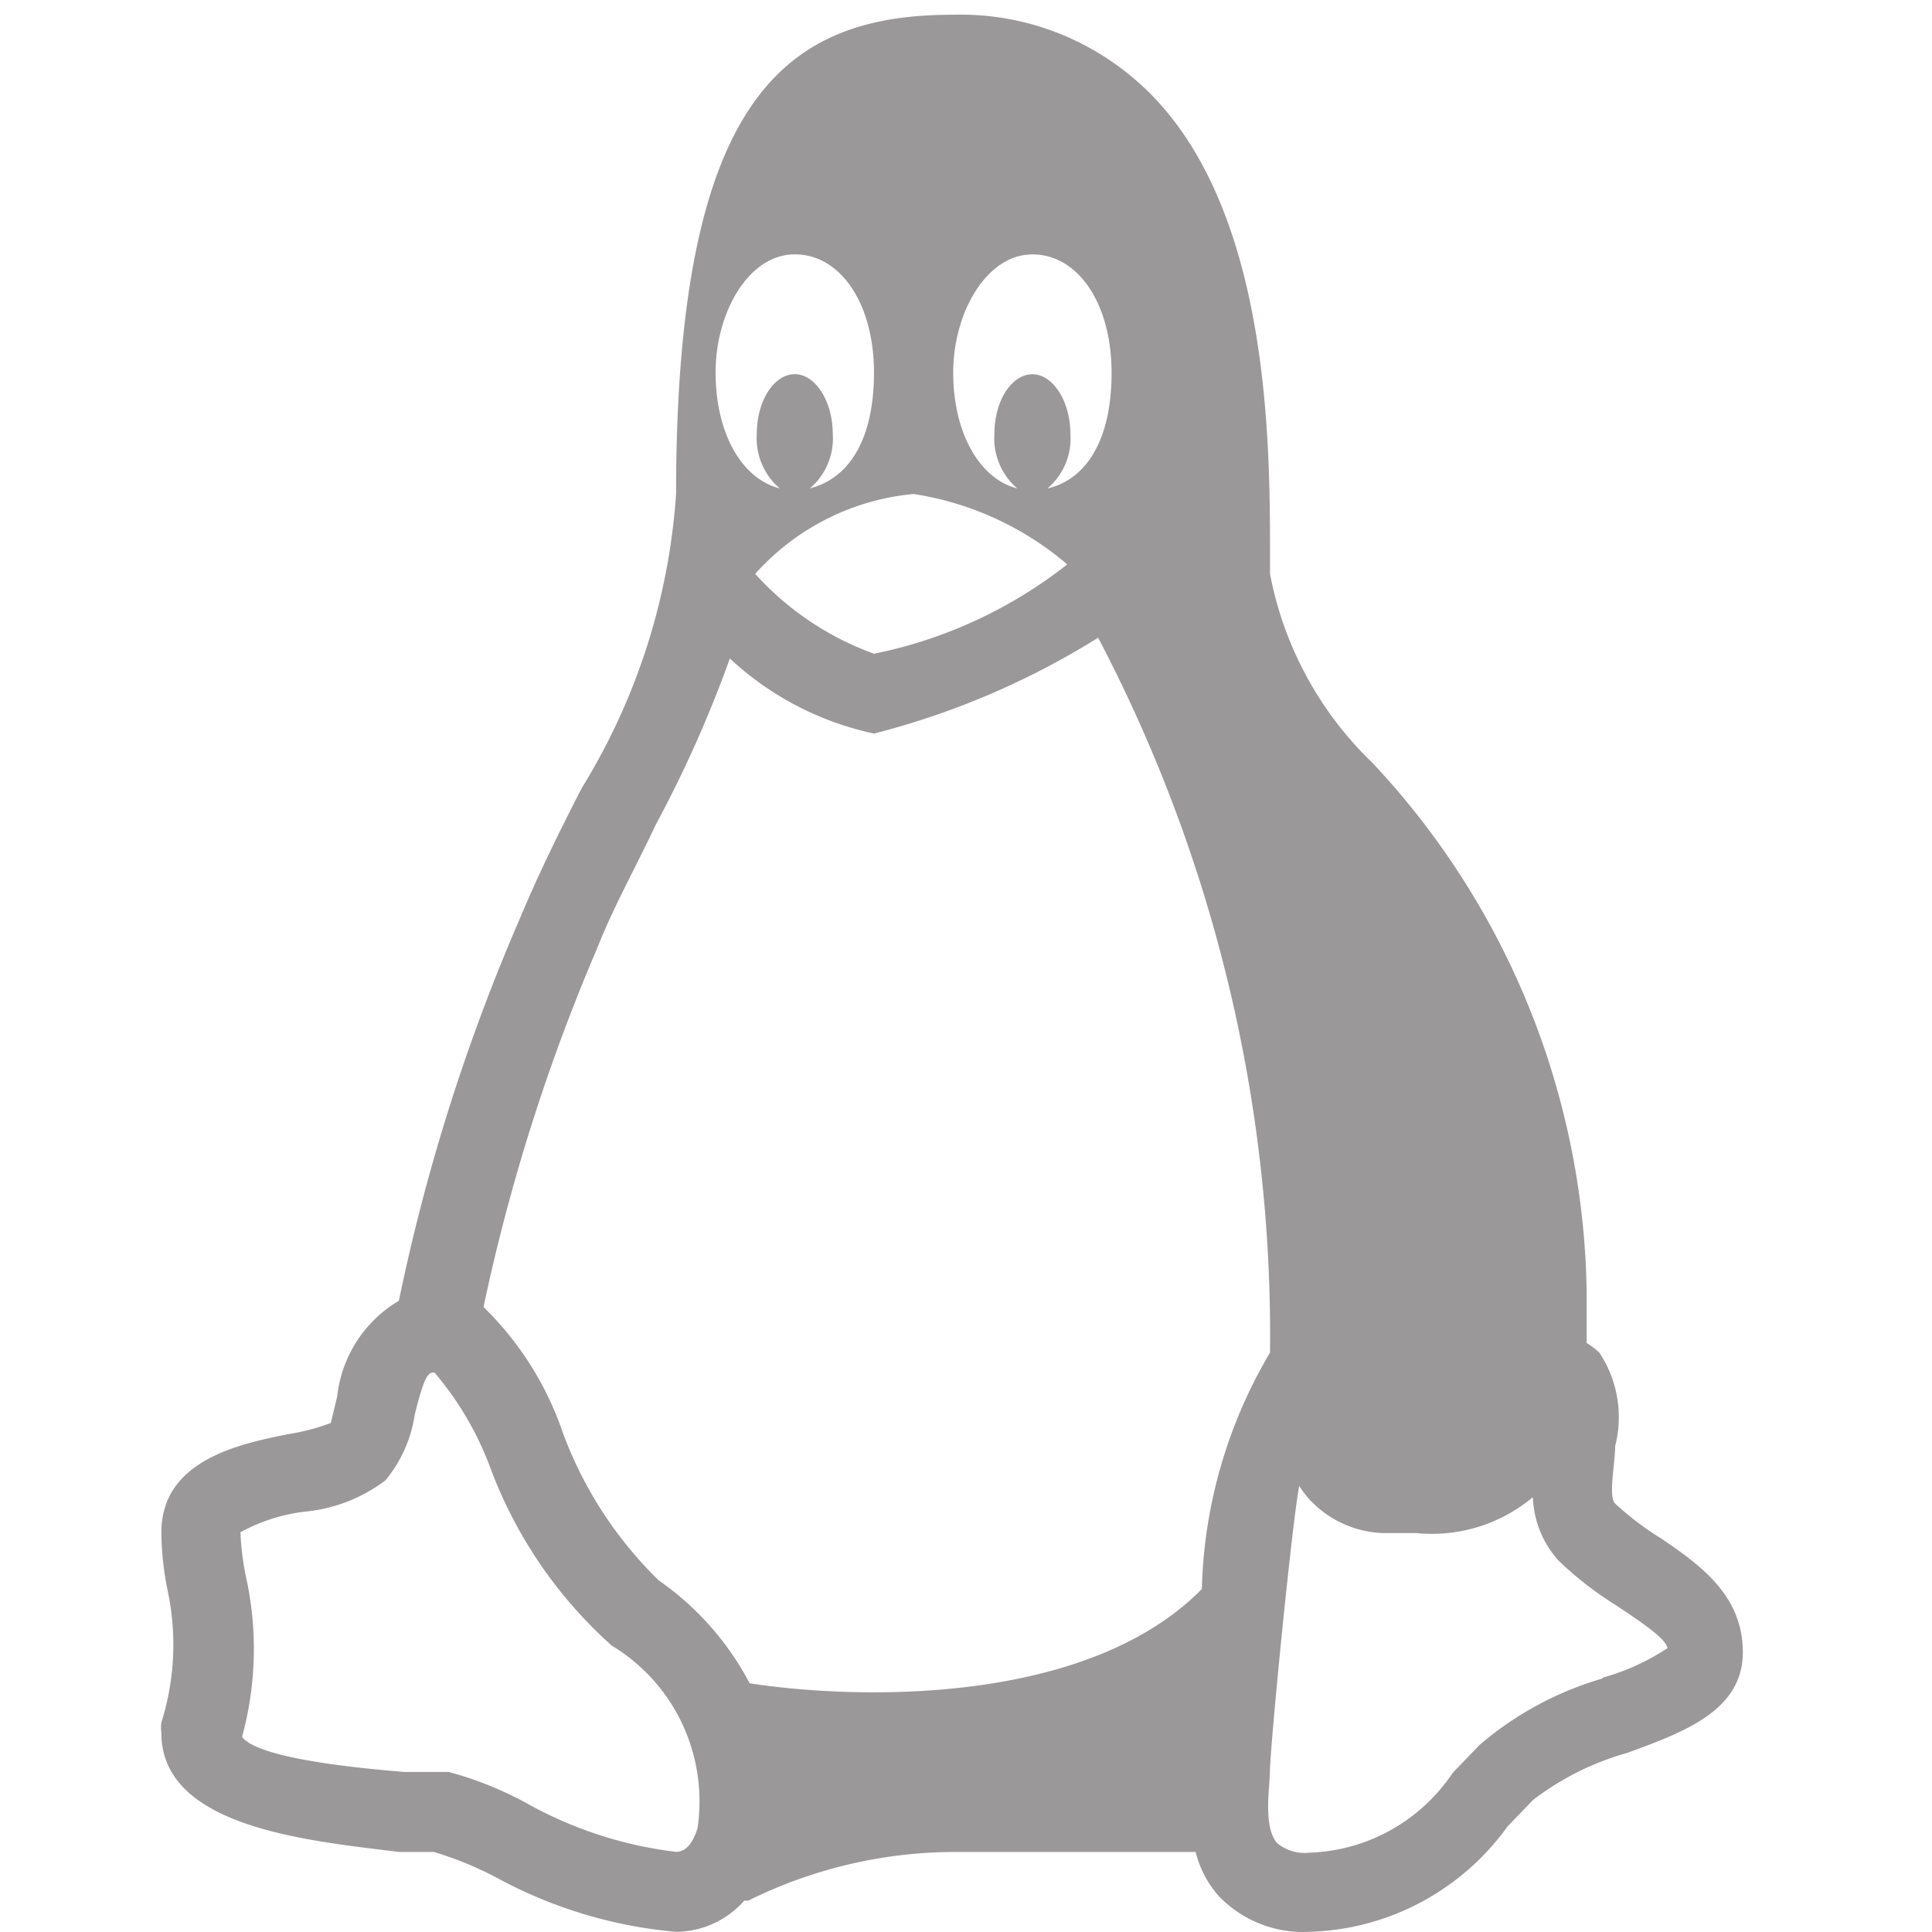 <?xml version="1.0" encoding="UTF-8"?>
<svg xmlns="http://www.w3.org/2000/svg" width="48" height="48" fill="none" viewBox="0 0 48 48">
  <g clip-path="url(#a)">
    <path fill="#9A9898" d="M41.25 38.21a7.332 7.332 0 0 1-1.122-.853c-.177-.179 0-.992 0-1.43a2.891 2.891 0 0 0-.393-2.321 1.796 1.796 0 0 0-.315-.239v-1.27a19.616 19.616 0 0 0-5.313-13.135 8.794 8.794 0 0 1-2.554-4.704V13.8c0-2.739 0-8.455-2.952-11.45A6.667 6.667 0 0 0 26.345.845a6.62 6.62 0 0 0-2.663-.479c-4.13 0-6.885 1.985-6.885 11.909a15.972 15.972 0 0 1-2.342 7.302c-.531 1.032-1.062 2.104-1.535 3.235a48.56 48.56 0 0 0-3.01 9.506 3.14 3.14 0 0 0-1.047 1.007 3.174 3.174 0 0 0-.486 1.374l-.158.655c-.344.129-.7.222-1.062.278-1.18.238-3.148.635-3.148 2.441.005.487.059.973.157 1.45a6.424 6.424 0 0 1-.157 3.272.982.982 0 0 0 0 .258c0 2.362 3.68 2.68 5.903 2.958h.865c.538.16 1.057.373 1.555.635a11.379 11.379 0 0 0 4.467 1.35 2.284 2.284 0 0 0 1.692-.775h.098a11.607 11.607 0 0 1 5.095-1.21h6.021c.1.402.295.778.57 1.091.59.616 1.416.941 2.264.893a6.255 6.255 0 0 0 2.76-.732 6.312 6.312 0 0 0 2.157-1.887l.63-.655a6.937 6.937 0 0 1 2.341-1.171c1.417-.517 2.873-1.052 2.873-2.501 0-1.45-1.121-2.203-2.046-2.839h-.004ZM25.65 6.32c1.14 0 1.967 1.231 1.967 2.938s-.649 2.66-1.594 2.878a1.625 1.625 0 0 0 .571-1.35c0-.813-.433-1.488-.944-1.488-.512 0-.945.655-.945 1.488a1.639 1.639 0 0 0 .57 1.35c-.944-.238-1.593-1.39-1.593-2.878 0-1.489.826-2.937 1.968-2.937Zm.865 7.702a11.407 11.407 0 0 1-4.8 2.22 7.357 7.357 0 0 1-2.953-1.984 6.022 6.022 0 0 1 3.936-1.985 7.666 7.666 0 0 1 3.817 1.749Zm-6.769-7.703c1.142 0 1.968 1.23 1.968 2.937 0 1.707-.65 2.64-1.594 2.878a1.626 1.626 0 0 0 .57-1.35c0-.813-.432-1.488-.944-1.488-.511 0-.944.655-.944 1.488a1.64 1.64 0 0 0 .57 1.35c-.944-.238-1.593-1.37-1.593-2.878s.826-2.937 1.967-2.937Zm-2.42 39.114c-.118.377-.295.576-.531.576a10.052 10.052 0 0 1-3.68-1.191 8.697 8.697 0 0 0-1.968-.794h-1.101c-2.93-.238-3.836-.596-4.032-.873a8.286 8.286 0 0 0 .098-3.97 6.723 6.723 0 0 1-.138-1.112 4.38 4.38 0 0 1 1.633-.516 3.916 3.916 0 0 0 1.968-.774 3.309 3.309 0 0 0 .728-1.627c.256-1.052.354-1.052.492-1.052a7.883 7.883 0 0 1 1.378 2.342 11.118 11.118 0 0 0 3.03 4.446 4.492 4.492 0 0 1 1.75 1.946c.378.81.509 1.714.375 2.599h-.002Zm12.534-5.954c-2.892 2.937-8.677 2.739-11.235 2.342a7.205 7.205 0 0 0-2.263-2.56 9.932 9.932 0 0 1-2.381-3.673 7.948 7.948 0 0 0-1.968-3.116 47.687 47.687 0 0 1 2.814-8.89c.413-1.052.945-1.984 1.456-3.076a30.357 30.357 0 0 0 1.85-4.146 7.573 7.573 0 0 0 3.581 1.865 19.7 19.7 0 0 0 5.569-2.381 37.27 37.27 0 0 1 4.27 17.762 12.104 12.104 0 0 0-1.693 5.855v.018Zm9.953 2.223a8.224 8.224 0 0 0-3.05 1.647l-.669.695a4.482 4.482 0 0 1-1.543 1.425 4.437 4.437 0 0 1-2.016.56 1.073 1.073 0 0 1-.807-.239c-.295-.337-.217-1.111-.197-1.429l.02-.337c0-.596.55-6.213.728-7.106.079.12.163.233.256.338.511.545 1.224.85 1.967.833h.69a3.903 3.903 0 0 0 2.892-.893c.02.592.25 1.155.649 1.588.439.419.92.792 1.436 1.111.748.497 1.22.834 1.26 1.052a5.667 5.667 0 0 1-1.614.735l-.002.02Z"></path>
  </g>
  <defs>
    <clipPath id="a">
      <path fill="#fff" d="M0 0h48v48H0z"></path>
    </clipPath>
  </defs>
</svg>
